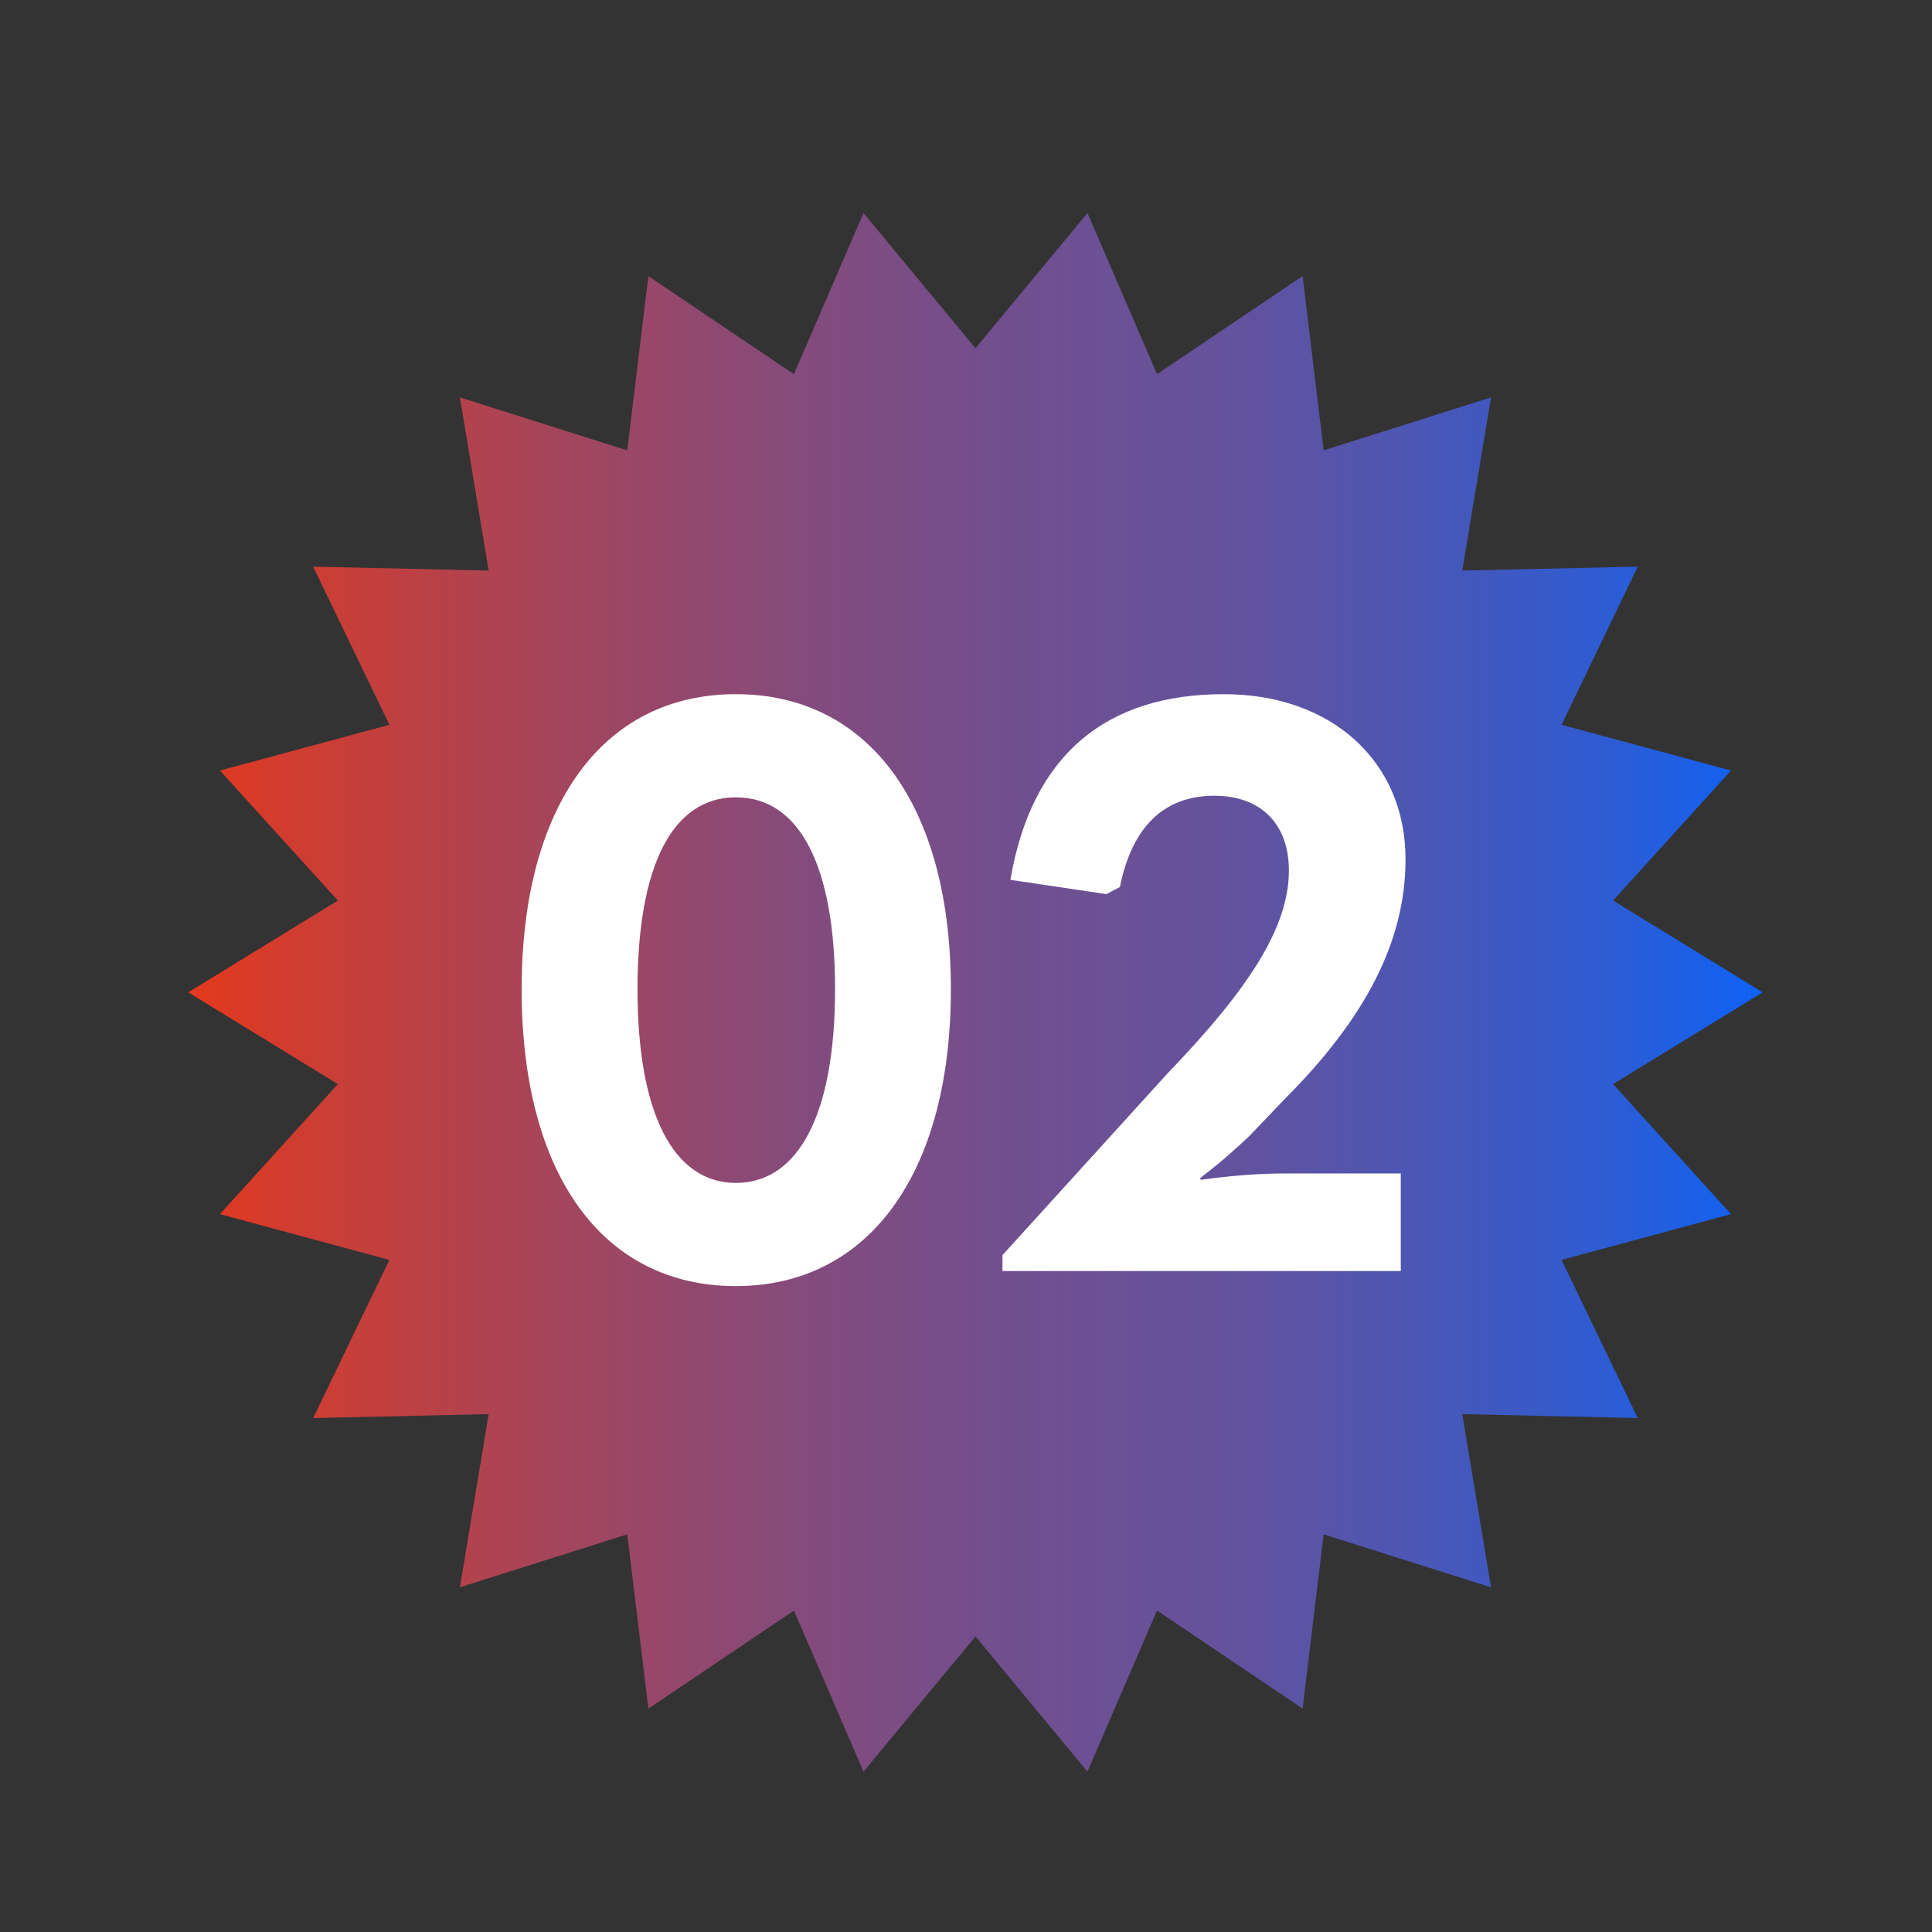 <?xml version="1.0" encoding="UTF-8"?><svg xmlns="http://www.w3.org/2000/svg" xmlns:xlink="http://www.w3.org/1999/xlink" viewBox="0 0 400 400"><rect x="0" y="0" width="400" height="400" fill="#333333" stroke="none"/><defs><style>.cls-1{fill:#fff;}.cls-2{fill:url(#_名称未設定グラデーション_46);}</style><linearGradient id="_名称未設定グラデーション_46" x1="38.98" y1="205.45" x2="364.95" y2="205.45" gradientUnits="userSpaceOnUse"><stop offset="0" stop-color="#e4391d"/><stop offset=".06" stop-color="#d23c2e"/><stop offset=".23" stop-color="#a5455b"/><stop offset=".39" stop-color="#844b7c"/><stop offset=".52" stop-color="#714f8f"/><stop offset=".6" stop-color="#6a5197"/><stop offset=".67" stop-color="#62529e"/><stop offset=".77" stop-color="#4e56b2"/><stop offset=".9" stop-color="#2e5cd3"/><stop offset="1" stop-color="#0e62f5"/></linearGradient></defs><g id="_レイヤー_2"><path id="_パス_396" class="cls-2" d="M225.15,44.11l-23.19,27.99-23.18-27.99-14.41,33.36-30.14-20.3-4.36,36.08-34.65-10.97,5.95,35.85-36.33-.81,15.78,32.74-35.08,9.47,24.41,26.92-30.98,19,30.98,19-24.41,26.92,35.08,9.48-15.78,32.74,36.33-.81-5.95,35.85,34.65-10.96,4.37,36.08,30.14-20.3,14.4,33.35,23.18-28,23.18,28,14.41-33.36,30.14,20.3,4.36-36.07,34.65,10.97-5.95-35.86,36.33.81-15.78-32.74,35.08-9.48-24.41-26.92,30.97-19-30.97-19,24.41-26.92-35.08-9.47,15.78-32.74-36.33.81,5.95-35.85-34.65,10.96-4.36-36.08-30.14,20.3-14.4-33.36Z"/></g><g id="_レイヤー_3"><path class="cls-1" d="M108,204.83c0-37.95,16.76-61.11,44.35-61.11s44.52,23.16,44.52,61.11-16.92,61.44-44.52,61.44-44.35-23.16-44.35-61.44ZM172.89,204.83c0-25.63-7.39-39.75-20.53-39.75s-20.37,14.13-20.37,39.75,7.39,40.08,20.37,40.08,20.53-14.29,20.53-40.08Z"/><path class="cls-1" d="M207.55,263.15v-3.29l34.17-37.62c17.08-17.74,25.13-30.39,25.13-42.05,0-9.36-5.59-15.44-15.44-15.44-10.68,0-17.08,6.73-19.55,18.89l-2.79,1.48-19.88-2.96c4.43-25.96,19.88-38.44,44.19-38.44,22.34,0,37.62,13.96,37.62,34.17,0,17.08-8.38,33.02-25.13,49.77l-7.23,7.56c-3.12,2.96-5.91,5.42-10.18,8.71l.16.33c6.24-.82,11.33-1.31,18.07-1.31h23.33v20.21h-82.47Z"/></g></svg>